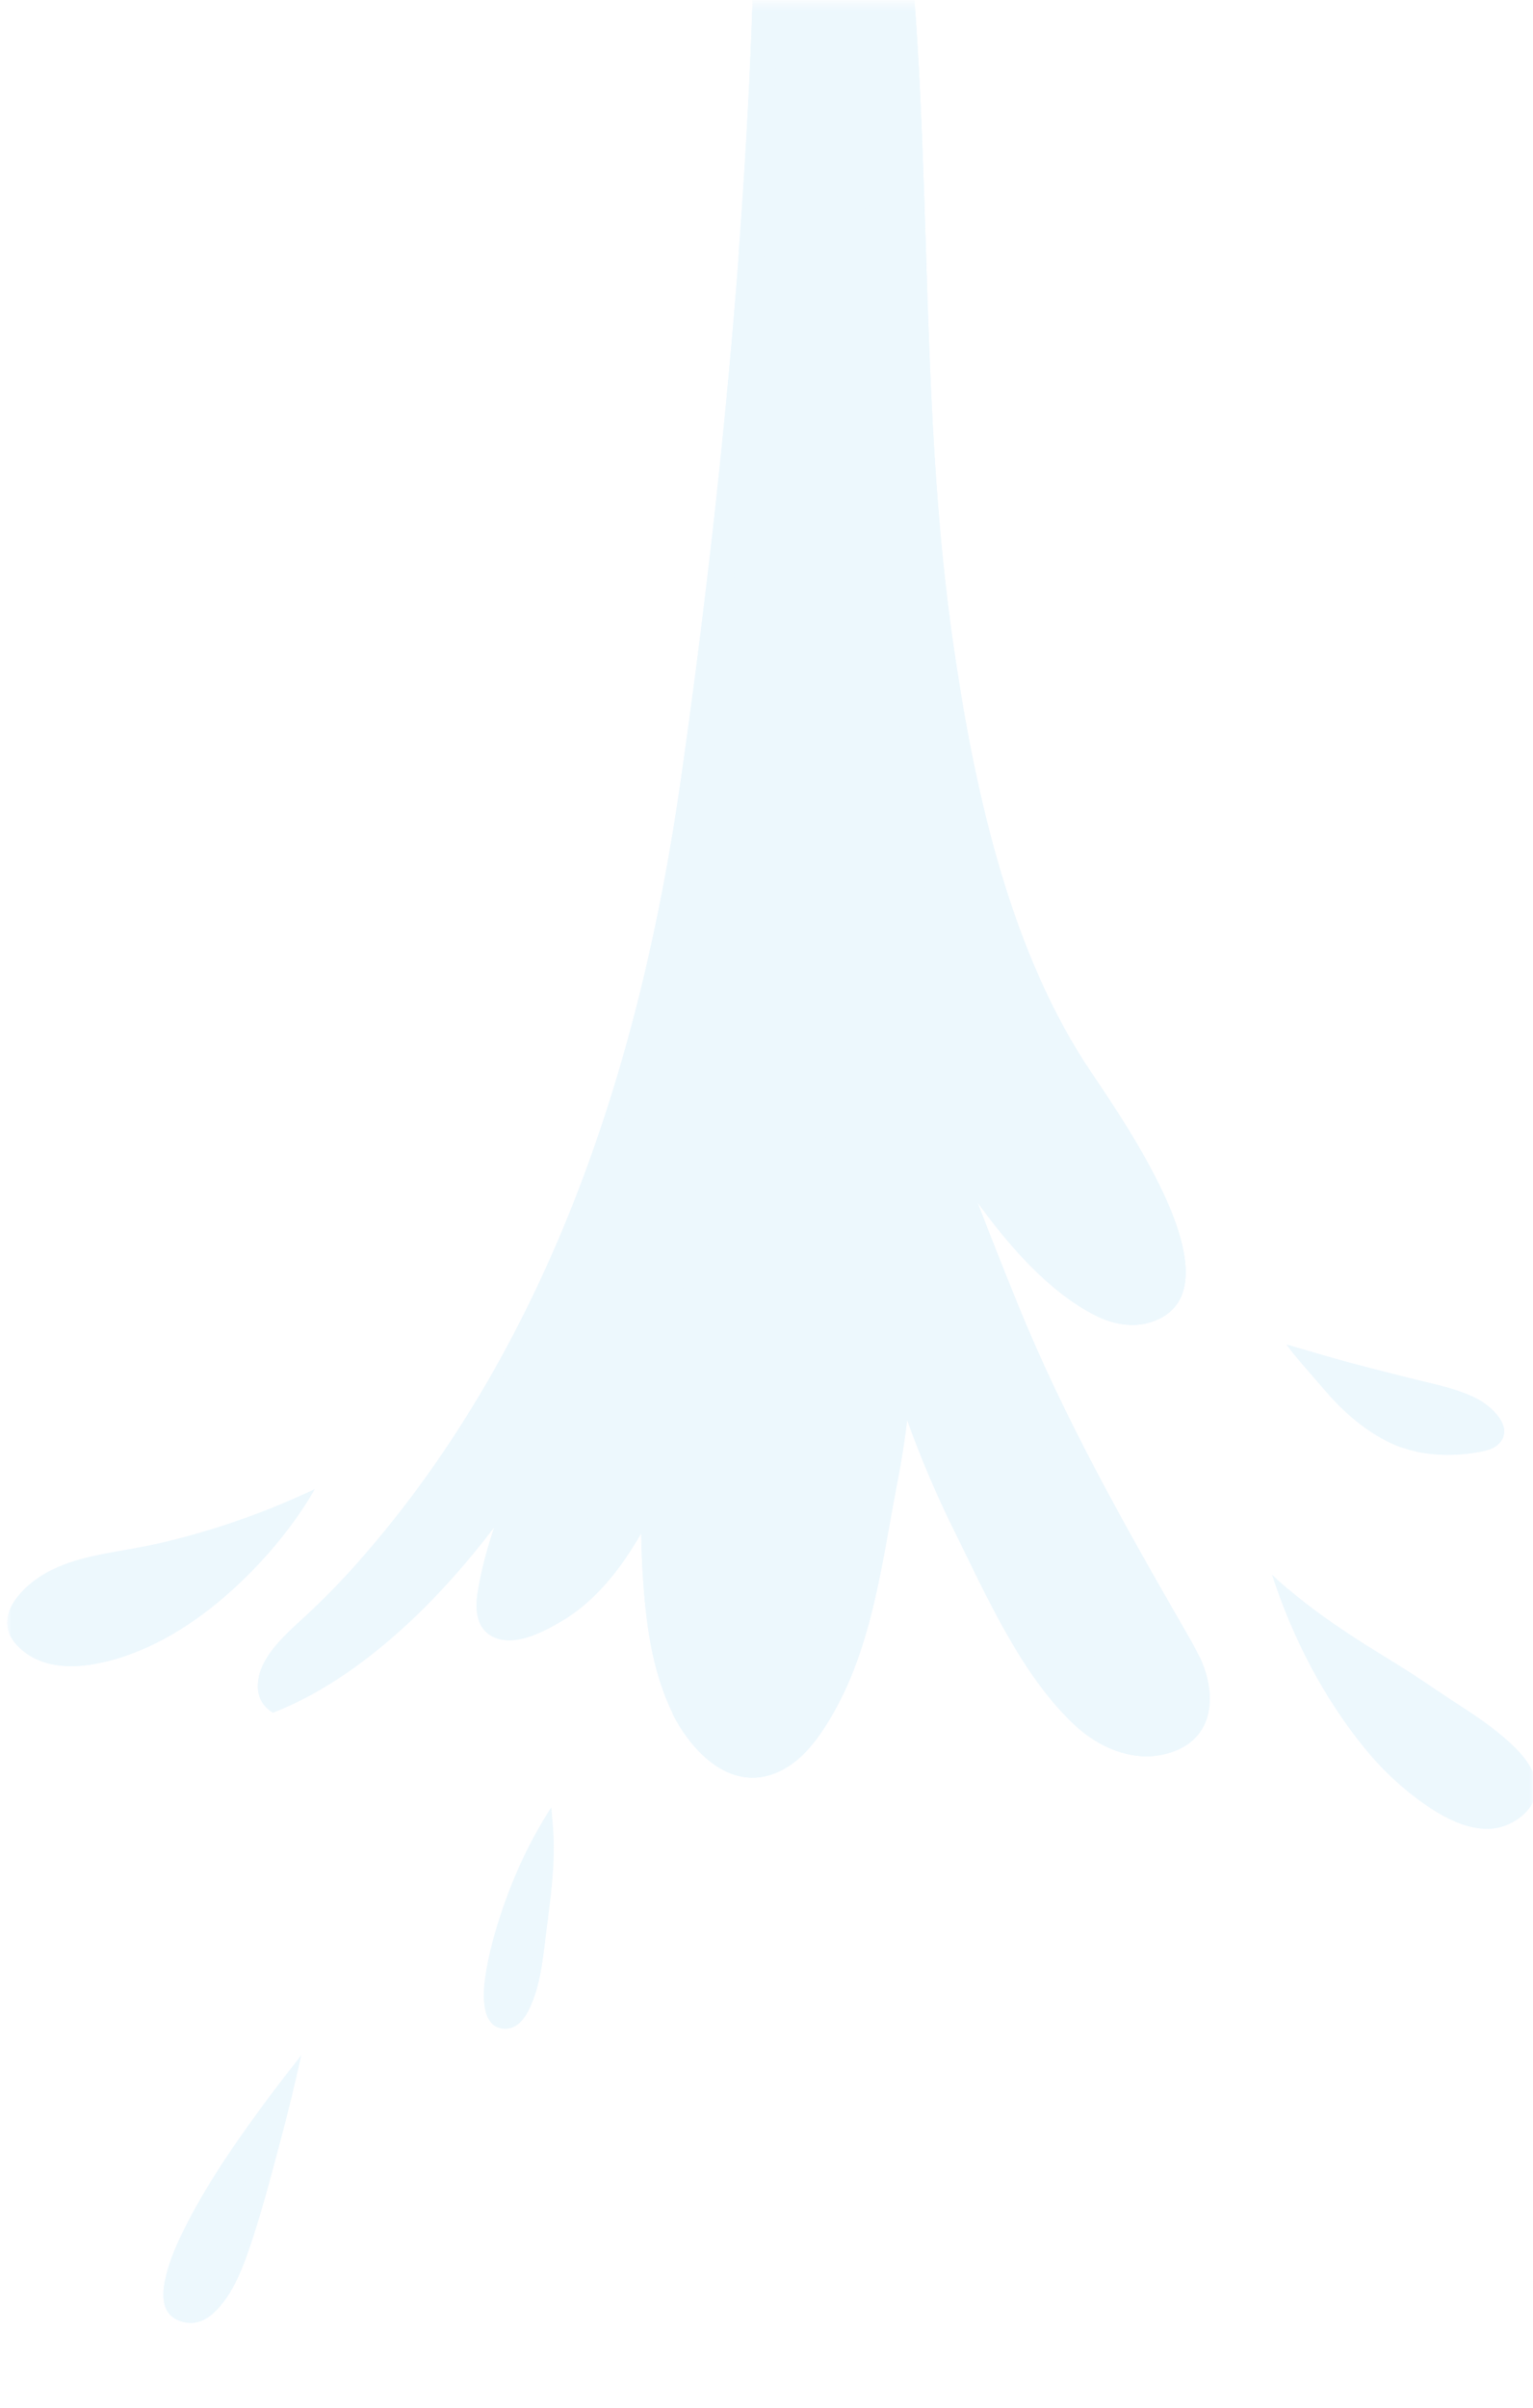 <svg width="200" height="314" viewBox="0 0 200 314" fill="none" xmlns="http://www.w3.org/2000/svg">
<g opacity="0.2">
<mask id="mask0_519_3755" style="mask-type:alpha" maskUnits="userSpaceOnUse" x="0" y="0" width="201" height="314">
<rect x="0.93" y="0.437" width="199.073" height="313" fill="#D9D9D9"/>
</mask>
<g mask="url(#mask0_519_3755)">
<path d="M156.484 216.082C155.944 214.943 155.309 213.828 154.673 212.736C146.626 198.753 138.867 185.058 132.775 170.079C130.976 165.642 129.213 161.193 127.486 156.72C131.468 162.213 136.721 168.389 142.897 171.519C145.103 172.646 147.73 173.174 150.092 172.418C163.02 168.329 144.947 143.9 141.518 138.552C131.36 122.758 126.959 102.047 124.332 83.735C120.423 56.452 121.346 28.798 119.404 1.359C119.164 -1.975 118.732 -5.081 117.185 -8.079C113.611 -14.986 104.833 -15.406 98.861 -11.473C98.729 -11.389 98.609 -11.293 98.477 -11.197C98.201 4.789 97.374 20.775 96.115 36.713C94.388 58.419 91.917 80.065 88.835 101.615C86.221 119.928 82.047 138.108 75.38 155.401C68.772 172.55 59.682 188.776 47.617 202.687C45.147 205.553 42.581 208.227 39.81 210.781C37.388 213.024 33.898 215.962 33.646 219.512C33.514 221.323 34.354 222.558 35.601 223.313C42.245 220.735 48.289 216.274 53.398 211.501C57.439 207.723 61.109 203.538 64.491 199.101C63.579 201.823 62.824 204.581 62.344 207.436C61.996 209.522 61.996 212.053 64.035 213.264C66.865 214.931 70.835 212.82 73.293 211.357C77.79 208.695 81.052 204.414 83.642 199.928C83.666 201.355 83.714 202.795 83.786 204.222C84.122 210.302 84.782 216.706 87.252 222.33C89.891 228.35 95.935 234.754 102.878 230.293C104.845 229.034 106.344 227.151 107.615 225.184C113.767 215.65 114.966 204.042 117.089 193.153C117.617 190.466 118.025 187.768 118.36 185.046C120.135 189.975 122.174 194.808 124.512 199.521C128.71 207.975 133.279 218.457 140.318 224.98C143.34 227.787 147.562 229.633 151.603 228.794C158.379 227.391 158.954 221.227 156.496 216.034L156.484 216.082Z" fill="#A3DAF7"/>
<g style="mix-blend-mode:multiply">
<path d="M96.703 32.371C98.67 29.181 101.632 26.195 105.481 25.584C109.631 24.936 113.756 27.155 116.478 30.177C118.445 32.371 119.848 34.878 120.951 37.552C120.556 25.476 120.256 13.4 119.392 1.359C119.153 -1.975 118.721 -5.081 117.174 -8.079C113.6 -14.986 104.822 -15.406 98.85 -11.473C98.718 -11.389 98.598 -11.293 98.466 -11.197C98.214 3.53 97.471 18.244 96.367 32.935C96.475 32.743 96.583 32.551 96.691 32.359L96.703 32.371Z" fill="#A3DAF7"/>
</g>
<g style="mix-blend-mode:screen">
<path d="M34.894 217.75C37.364 215.423 39.738 212.977 42.077 210.518C48.205 204.067 53.65 196.991 58.794 189.736C63.843 182.612 68.544 175.333 72.442 167.502C76.315 159.731 79.445 151.648 82.383 143.481C88.559 126.26 91.845 108.38 94.04 90.259C96.306 71.611 98.201 52.891 99.64 34.159C100.851 18.485 101.655 2.775 101.787 -12.947C100.767 -12.563 99.784 -12.071 98.861 -11.472C98.729 -11.388 98.609 -11.292 98.477 -11.196C98.201 4.79 97.374 20.776 96.114 36.714C94.387 58.42 91.917 80.066 88.835 101.616C86.221 119.928 82.047 138.109 75.38 155.402C68.772 172.551 59.682 188.776 47.617 202.687C45.147 205.554 42.581 208.228 39.81 210.782C37.556 212.869 34.378 215.567 33.742 218.793C34.138 218.445 34.522 218.086 34.894 217.738V217.75Z" fill="#A3DAF7"/>
<path d="M104.641 113.117C104.533 115.227 104.449 117.35 104.413 119.461C104.305 125.421 104.461 131.405 105.241 137.317C105.924 142.462 107.088 147.691 109.414 152.38C110.445 149.741 110.889 146.899 110.985 144.081C111.201 137.653 109.846 131.225 108.215 125.049C107.148 121.044 105.888 117.086 104.653 113.129L104.641 113.117Z" fill="#A3DAF7"/>
<path d="M92.637 165.619C92.481 163.101 92.229 160.583 91.941 158.064C91.714 156.098 91.462 154.143 91.222 152.188C90.958 153.951 90.706 155.726 90.466 157.501C89.759 162.873 89.063 168.282 88.68 173.69C88.452 176.808 88.032 179.914 87.744 183.032C87.42 186.678 87.192 190.384 87.516 194.041C87.732 196.548 88.212 199.522 89.975 201.453C91.905 198.934 92.601 195.516 92.985 192.446C93.836 185.719 93.261 178.895 92.877 172.143C92.757 169.973 92.769 167.79 92.637 165.619Z" fill="#A3DAF7"/>
</g>
<g style="mix-blend-mode:multiply">
<path d="M156.484 216.083C155.944 214.944 155.308 213.829 154.673 212.737C146.626 198.754 138.867 185.059 132.775 170.081C130.976 165.643 129.213 161.194 127.486 156.721C131.468 162.214 136.72 168.39 142.896 171.52C145.103 172.647 147.729 173.175 150.092 172.419C163.007 168.33 144.947 143.901 141.517 138.553C131.36 122.759 126.959 102.048 124.332 83.736C120.423 56.453 121.346 28.799 119.403 1.36C119.164 -1.973 118.732 -5.079 117.185 -8.078C116.141 -10.08 114.654 -11.531 112.927 -12.491C113.107 -8.137 113.227 -3.772 113.299 0.581C113.515 14.144 113.323 27.72 113.551 41.283C113.779 54.954 114.714 68.566 116.046 82.165C116.741 89.228 117.557 96.28 118.564 103.319C119.463 109.627 120.351 115.863 122.461 121.907C126.239 132.736 132.499 143.518 132.223 155.306C132.211 155.87 131.564 156.098 131.156 155.75C128.925 153.795 127.102 151.409 125.519 148.914C122.437 144.045 120.159 138.649 118.264 133.204C118.312 133.492 118.36 133.768 118.408 134.056C119.116 138.481 119.607 142.942 120.471 147.343C121.178 150.941 121.934 154.527 122.521 158.148C123.133 161.89 123.625 165.691 123.517 169.481C123.445 172.371 123.049 175.513 121.37 177.96C121.202 178.211 120.794 178.391 120.519 178.187C117.365 175.825 115.254 172.395 113.647 168.845C110.985 162.981 109.546 156.685 108.131 150.425C107.855 155.906 107.483 161.374 106.979 166.843C106.308 174.122 105.456 181.413 104.137 188.609C103.118 194.185 101.883 199.846 99.616 205.062C98.393 207.88 96.402 211.718 93.008 212.234C88.415 212.929 86.005 207.82 85.069 204.199C84.266 201.093 83.978 197.867 83.834 194.665C83.666 190.803 83.774 186.93 83.99 183.056C84.086 181.317 84.218 179.591 84.362 177.864C82.599 183.128 81.052 188.513 78.845 193.61C77.754 196.152 76.483 198.754 74.636 200.841C73.269 202.388 71.446 203.491 69.323 202.964C64.814 201.836 66.265 194.893 66.961 191.751C67.417 189.7 68.028 187.709 68.688 185.731C65.69 190.971 62.272 195.972 58.458 200.649C56.024 203.635 53.41 206.489 50.579 209.104C48.229 211.274 45.722 213.349 42.964 214.98C41.753 215.687 40.026 216.731 38.551 216.347C37.46 216.071 37.112 214.98 37.16 213.961C37.172 213.709 37.22 213.469 37.256 213.217C35.469 215.028 33.826 217.139 33.658 219.537C33.526 221.348 34.366 222.583 35.613 223.339C42.257 220.76 48.301 216.299 53.41 211.538C57.451 207.761 61.121 203.563 64.502 199.126C63.591 201.848 62.836 204.607 62.356 207.461C62.008 209.547 62.008 212.078 64.047 213.289C66.877 214.956 70.846 212.845 73.305 211.382C77.802 208.72 81.064 204.439 83.654 199.954C83.678 201.381 83.726 202.82 83.798 204.247C84.134 210.327 84.793 216.731 87.264 222.355C89.902 228.375 95.946 234.779 102.89 230.318C104.857 229.059 106.356 227.176 107.627 225.209C113.779 215.675 114.978 204.067 117.101 193.178C117.628 190.492 118.036 187.793 118.372 185.071C120.147 190 122.186 194.833 124.524 199.546C128.721 208 133.29 218.482 140.33 225.006C143.352 227.812 147.573 229.659 151.615 228.819C158.39 227.416 158.966 221.252 156.508 216.059L156.484 216.083Z" fill="#A3DAF7"/>
</g>
<g style="mix-blend-mode:multiply">
<path d="M156.484 216.083C155.944 214.943 155.308 213.828 154.673 212.737C146.626 198.754 138.867 185.058 132.775 170.08C130.976 165.643 129.213 161.194 127.486 156.72C131.468 162.213 136.72 168.389 142.896 171.519C145.103 172.646 147.729 173.174 150.092 172.418C156.855 170.284 155.129 162.561 151.447 154.922C151.495 155.989 151.519 157.044 151.459 158.1C151.255 162.045 149.96 166.338 146.086 168.125C143.964 169.109 141.637 169.288 139.455 168.425C136.96 167.442 134.885 165.559 133.111 163.592C130.556 160.738 128.494 157.524 126.551 154.226C128.086 159.695 129.537 165.175 131.084 170.632C132.655 176.124 134.31 181.605 136.001 187.061C137.32 191.306 138.615 195.54 140.198 199.689C141.613 203.395 143.136 207.232 143.472 211.226C143.616 212.881 143.436 214.464 142.776 215.999C142.357 216.994 141.709 218.037 140.63 218.397C138.531 219.093 136.528 216.814 135.365 215.387C133.518 213.12 132.031 210.578 130.628 208.024C128.781 204.678 126.863 201.368 125.172 197.938C121.694 190.899 118.96 183.559 116.249 176.196C115.938 181.317 115.098 186.414 113.875 191.378C112.268 197.938 110.013 204.342 107.195 210.482C105.048 215.171 102.734 220.28 98.273 223.23C95.251 225.233 91.377 225.76 88.211 223.77C88.019 223.65 87.864 223.506 87.684 223.374C90.526 229.058 96.27 234.527 102.818 230.317C104.785 229.058 106.284 227.175 107.555 225.209C113.707 215.675 114.906 204.066 117.029 193.177C117.557 190.491 117.964 187.793 118.3 185.07C120.075 189.999 122.114 194.832 124.452 199.545C128.649 208 133.218 218.481 140.258 225.005C143.28 227.811 147.501 229.658 151.543 228.818C158.318 227.415 158.894 221.251 156.436 216.059L156.484 216.083Z" fill="#A3DAF7"/>
</g>
<path d="M24.157 302.835C25.572 303.123 26.891 302.524 27.91 301.564C30.513 299.13 31.82 295.34 32.911 292.042C34.314 287.773 35.453 283.408 36.605 279.066C37.588 275.397 38.499 271.703 39.303 267.998C37.84 269.856 36.389 271.727 34.974 273.622C31.124 278.803 27.383 284.151 24.421 289.896C23.233 292.198 22.106 294.621 21.566 297.163C21.242 298.71 21.099 300.641 22.142 301.78C22.67 302.356 23.365 302.667 24.157 302.823V302.835Z" fill="#A3DAF7"/>
<path d="M66.18 264.52C67.739 264.364 68.663 262.841 69.226 261.545C70.677 258.272 70.881 254.566 71.361 251.064C71.841 247.61 72.272 244.145 72.249 240.643C72.237 238.988 72.069 237.333 71.925 235.678C68.651 240.715 66.24 246.291 64.573 252.06C64.13 253.607 63.746 255.166 63.47 256.749C63.17 258.475 62.943 260.37 63.314 262.109C63.638 263.596 64.537 264.663 66.168 264.508L66.18 264.52Z" fill="#A3DAF7"/>
<path d="M165.945 205.326C168.62 213.576 172.745 221.563 178.261 228.243C180.276 230.677 182.615 232.908 185.157 234.767C187.747 236.662 190.925 238.544 194.247 238.473C196.981 238.413 200.315 236.266 200.411 233.268C200.495 230.474 197.977 228.087 196.022 226.42C193.851 224.561 191.429 223.05 189.055 221.491C187.1 220.208 185.193 218.865 183.202 217.618C181.02 216.251 178.801 214.92 176.642 213.516C173.213 211.274 169.855 208.887 166.809 206.141C166.521 205.877 166.233 205.602 165.945 205.326Z" fill="#A3DAF7"/>
<path d="M192.7 182.397C190.601 181.33 188.275 180.754 185.996 180.214C183.49 179.627 181.007 178.967 178.513 178.332C174.987 177.444 171.521 176.401 168.031 175.381C167.971 175.369 167.912 175.345 167.852 175.333C168.379 176.113 169.003 176.845 169.59 177.54C170.718 178.859 171.857 180.154 172.996 181.474C175.515 184.388 178.597 187.014 182.182 188.513C182.398 188.609 182.638 188.681 182.866 188.753C186.14 189.88 189.822 189.94 193.203 189.293C194.067 189.125 194.954 188.885 195.554 188.261C197.629 186.091 194.523 183.332 192.7 182.409V182.397Z" fill="#A3DAF7"/>
<path d="M0.941 211.586C0.941 213.277 2.141 214.68 3.46 215.604C5.99 217.39 9.264 217.51 12.226 216.995C18.582 215.879 24.422 212.402 29.255 208.24C32.493 205.446 35.455 202.292 37.998 198.85C39.101 197.363 40.132 195.792 41.068 194.173C40.648 194.377 40.24 194.569 39.833 194.749C35.923 196.536 31.906 198.071 27.804 199.342C25.526 200.05 23.223 200.673 20.897 201.213C18.666 201.729 16.412 202.076 14.157 202.496C10.175 203.24 6.122 204.295 3.16 207.245C2.021 208.384 0.941 209.895 0.941 211.574L0.941 211.586Z" fill="#A3DAF7"/>
<g style="mix-blend-mode:multiply">
<path d="M34.722 278.983C33.547 281.177 32.408 283.396 31.34 285.662C30.345 287.785 29.338 289.956 28.618 292.186C27.91 294.381 27.347 296.743 26.064 298.698C25.572 299.441 24.84 300.305 23.845 300.185C22.73 300.053 21.974 298.746 21.698 297.775C21.639 297.571 21.591 297.367 21.555 297.163V297.175C21.231 298.722 21.087 300.653 22.13 301.792C22.658 302.368 23.353 302.679 24.145 302.835C25.56 303.123 26.879 302.523 27.898 301.564C30.501 299.13 31.808 295.34 32.899 292.042C34.302 287.773 35.442 283.408 36.593 279.066C37.169 276.908 37.708 274.749 38.224 272.579C37.037 274.701 35.861 276.824 34.71 278.983H34.722Z" fill="#A3DAF7"/>
</g>
<g style="mix-blend-mode:multiply">
<path d="M70.147 253.547C69.547 254.962 68.924 256.413 68.108 257.72C67.605 258.536 66.981 259.375 66.154 259.891C64.99 260.598 63.875 260.107 63.191 259.123C63.12 260.143 63.12 261.15 63.335 262.133C63.659 263.62 64.559 264.688 66.19 264.532C67.749 264.376 68.672 262.853 69.236 261.558C70.687 258.284 70.891 254.578 71.37 251.076C71.43 250.657 71.478 250.237 71.538 249.817C71.118 251.076 70.675 252.324 70.147 253.559V253.547Z" fill="#A3DAF7"/>
</g>
<g style="mix-blend-mode:multiply">
<path d="M196.036 226.433C193.865 224.574 191.443 223.063 189.068 221.504C187.114 220.221 185.207 218.877 183.216 217.63C181.033 216.263 178.815 214.932 176.656 213.529C173.694 211.598 170.792 209.535 168.094 207.233C169.845 209.883 171.811 212.402 173.91 214.824C175.517 216.695 177.136 218.578 178.935 220.269C180.662 221.888 182.485 223.387 184.235 224.958C185.998 226.553 187.689 228.231 189.092 230.15C190.124 231.553 191.119 233.256 191.191 235.043C191.239 236.122 190.759 237.094 189.812 237.514C191.239 238.125 192.738 238.509 194.261 238.473C196.995 238.413 200.329 236.266 200.425 233.268C200.509 230.474 197.991 228.088 196.036 226.421V226.433Z" fill="#A3DAF7"/>
</g>
<g style="mix-blend-mode:multiply">
<path d="M192.7 182.397C190.601 181.33 188.275 180.754 185.996 180.214C183.49 179.627 181.007 178.967 178.513 178.332C174.987 177.444 171.521 176.401 168.031 175.381C167.971 175.369 167.912 175.345 167.852 175.333C167.9 175.405 167.96 175.477 168.019 175.549C168.907 175.945 169.794 176.317 170.682 176.653C174.04 177.936 177.517 178.883 180.851 180.262C183.418 181.318 186.488 182.325 188.215 184.652C188.922 185.599 189.138 186.918 188.43 187.937C187.795 188.861 186.644 189.149 185.588 189.245C185.324 189.269 185.061 189.281 184.797 189.281C187.543 189.868 190.469 189.808 193.191 189.281C194.055 189.113 194.942 188.873 195.542 188.249C197.617 186.079 194.511 183.32 192.688 182.397H192.7Z" fill="#A3DAF7"/>
</g>
<g style="mix-blend-mode:multiply">
<path d="M33.945 200.816C29.867 203.958 25.67 207.124 21.113 209.546C18.75 210.806 16.244 211.861 13.618 212.413C11.735 212.808 9.696 213.06 7.777 212.748C6.218 212.497 4.599 211.765 3.952 210.23C3.424 208.947 3.652 207.508 4.264 206.285C3.88 206.584 3.508 206.908 3.148 207.268C2.009 208.407 0.93 209.918 0.93 211.597C0.93 213.288 2.129 214.691 3.448 215.615C5.978 217.401 9.252 217.521 12.214 217.006C18.57 215.89 24.411 212.413 29.244 208.251C32.481 205.457 35.444 202.303 37.986 198.861C39.065 197.41 40.073 195.887 40.984 194.304C38.945 196.763 36.427 198.885 33.933 200.816H33.945Z" fill="#A3DAF7"/>
</g>
<g style="mix-blend-mode:screen">
<path d="M16.951 205.217C16.459 204.437 15.26 204.318 14.432 204.246C13.089 204.126 11.71 204.378 10.415 204.725C8.784 205.169 6.661 205.877 6.014 207.615C5.846 208.083 5.87 208.599 6.074 209.043C6.181 209.822 6.889 210.326 7.716 210.518C8.628 210.733 9.551 210.662 10.475 210.518C12.453 210.194 14.612 209.474 16.111 208.083C16.855 207.4 17.586 206.2 16.963 205.217H16.951Z" fill="#A3DAF7"/>
</g>
<g style="mix-blend-mode:screen">
<path d="M22.336 203.431C22.336 203.431 22.336 203.431 22.336 203.419C22.3 203.335 22.288 203.275 22.24 203.215C22.132 203.071 22.084 203.059 21.953 202.987C21.845 202.927 21.725 202.891 21.593 202.891C21.545 202.891 21.497 202.891 21.449 202.903C21.425 202.903 21.353 202.903 21.305 202.915C21.305 202.915 21.293 202.915 21.281 202.915C21.173 202.939 21.065 202.987 20.957 203.011C20.801 203.071 20.669 203.155 20.561 203.275C20.442 203.371 20.334 203.479 20.262 203.611C20.226 203.695 20.178 203.779 20.142 203.862C20.094 203.982 20.082 204.102 20.106 204.234C20.106 204.318 20.118 204.39 20.166 204.462C20.202 204.582 20.274 204.666 20.382 204.738C20.453 204.774 20.526 204.81 20.597 204.834C20.693 204.858 20.777 204.87 20.873 204.87C20.873 204.87 20.897 204.87 20.909 204.87C21.017 204.87 21.125 204.87 21.221 204.834H21.245C21.341 204.822 21.437 204.786 21.521 204.738L21.797 204.582L22.037 204.378C22.108 204.306 22.168 204.234 22.216 204.15C22.216 204.15 22.336 203.91 22.336 203.898L22.384 203.659L22.36 203.419L22.336 203.431Z" fill="#A3DAF7"/>
<path d="M22.326 203.406C22.326 203.406 22.254 203.238 22.242 203.214C22.266 203.274 22.302 203.346 22.326 203.406Z" fill="#A3DAF7"/>
</g>
<g style="mix-blend-mode:screen">
<path d="M27.291 290.423C26.883 289.967 26.163 290.027 25.695 290.399C24.844 291.082 24.256 292.018 23.837 293.013C23.633 293.337 23.453 293.685 23.297 294.008C22.817 295.028 22.374 296.323 22.662 297.45C22.745 297.786 23.069 297.954 23.393 297.954C24.76 297.954 25.803 296.755 26.475 295.675C27.123 294.62 27.65 293.361 27.722 292.114C27.758 291.55 27.686 290.867 27.291 290.435V290.423Z" fill="#A3DAF7"/>
</g>
<g style="mix-blend-mode:screen">
<path d="M28.129 287.544C27.601 287.544 27.11 288.48 27.817 288.48C28.345 288.48 28.836 287.544 28.129 287.544Z" fill="#A3DAF7"/>
</g>
<g style="mix-blend-mode:screen">
<path d="M68.204 251.928C67.712 251.148 66.621 251.46 66.021 251.904C65.506 252.287 65.086 252.815 64.762 253.355C64.378 253.99 64.091 254.674 63.959 255.405C63.935 255.537 63.923 255.681 63.923 255.813C63.815 256.161 63.731 256.521 63.719 256.868C63.719 257.264 63.791 257.672 64.055 257.972C64.51 258.475 65.182 258.523 65.781 258.26C66.753 257.84 67.245 256.82 67.604 255.885C67.82 255.321 68 254.734 68.144 254.146C68.312 253.487 68.588 252.527 68.192 251.892L68.204 251.928Z" fill="#A3DAF7"/>
</g>
<g style="mix-blend-mode:screen">
<path d="M187.148 230.378C186.788 229.766 186.404 229.154 185.937 228.615C185.457 228.051 184.917 227.523 184.378 227.032C183.802 226.504 183.083 225.845 182.267 225.821C181.56 225.797 180.84 226.336 180.648 227.008C180.504 227.5 180.576 228.063 180.732 228.543C181.068 229.598 181.763 230.582 182.495 231.385C183.107 232.057 183.85 232.74 184.714 233.124C185.061 233.376 185.433 233.604 185.829 233.784C186.261 233.975 186.728 234.035 187.172 233.843C187.664 233.64 188.059 233.136 188.035 232.596C188.011 231.805 187.544 231.025 187.148 230.366V230.378Z" fill="#A3DAF7"/>
</g>
<g style="mix-blend-mode:screen">
<path d="M186.761 185.143C186.473 184.579 185.946 184.136 185.454 183.776C184.831 183.32 184.135 182.96 183.415 182.648C181.94 182.001 180.01 181.437 178.666 182.636C178.451 182.828 178.235 183.272 178.355 183.56C178.69 184.399 179.386 185.095 180.058 185.707C180.321 186.006 180.609 186.282 180.921 186.51C181.065 186.618 181.221 186.714 181.377 186.822C182 187.302 182.684 187.721 183.415 187.985C183.967 188.189 184.567 188.237 185.13 188.057C185.25 188.021 185.358 187.961 185.466 187.901C186.593 187.505 187.385 186.354 186.761 185.143Z" fill="#A3DAF7"/>
</g>
</g>
</g>
</svg>
